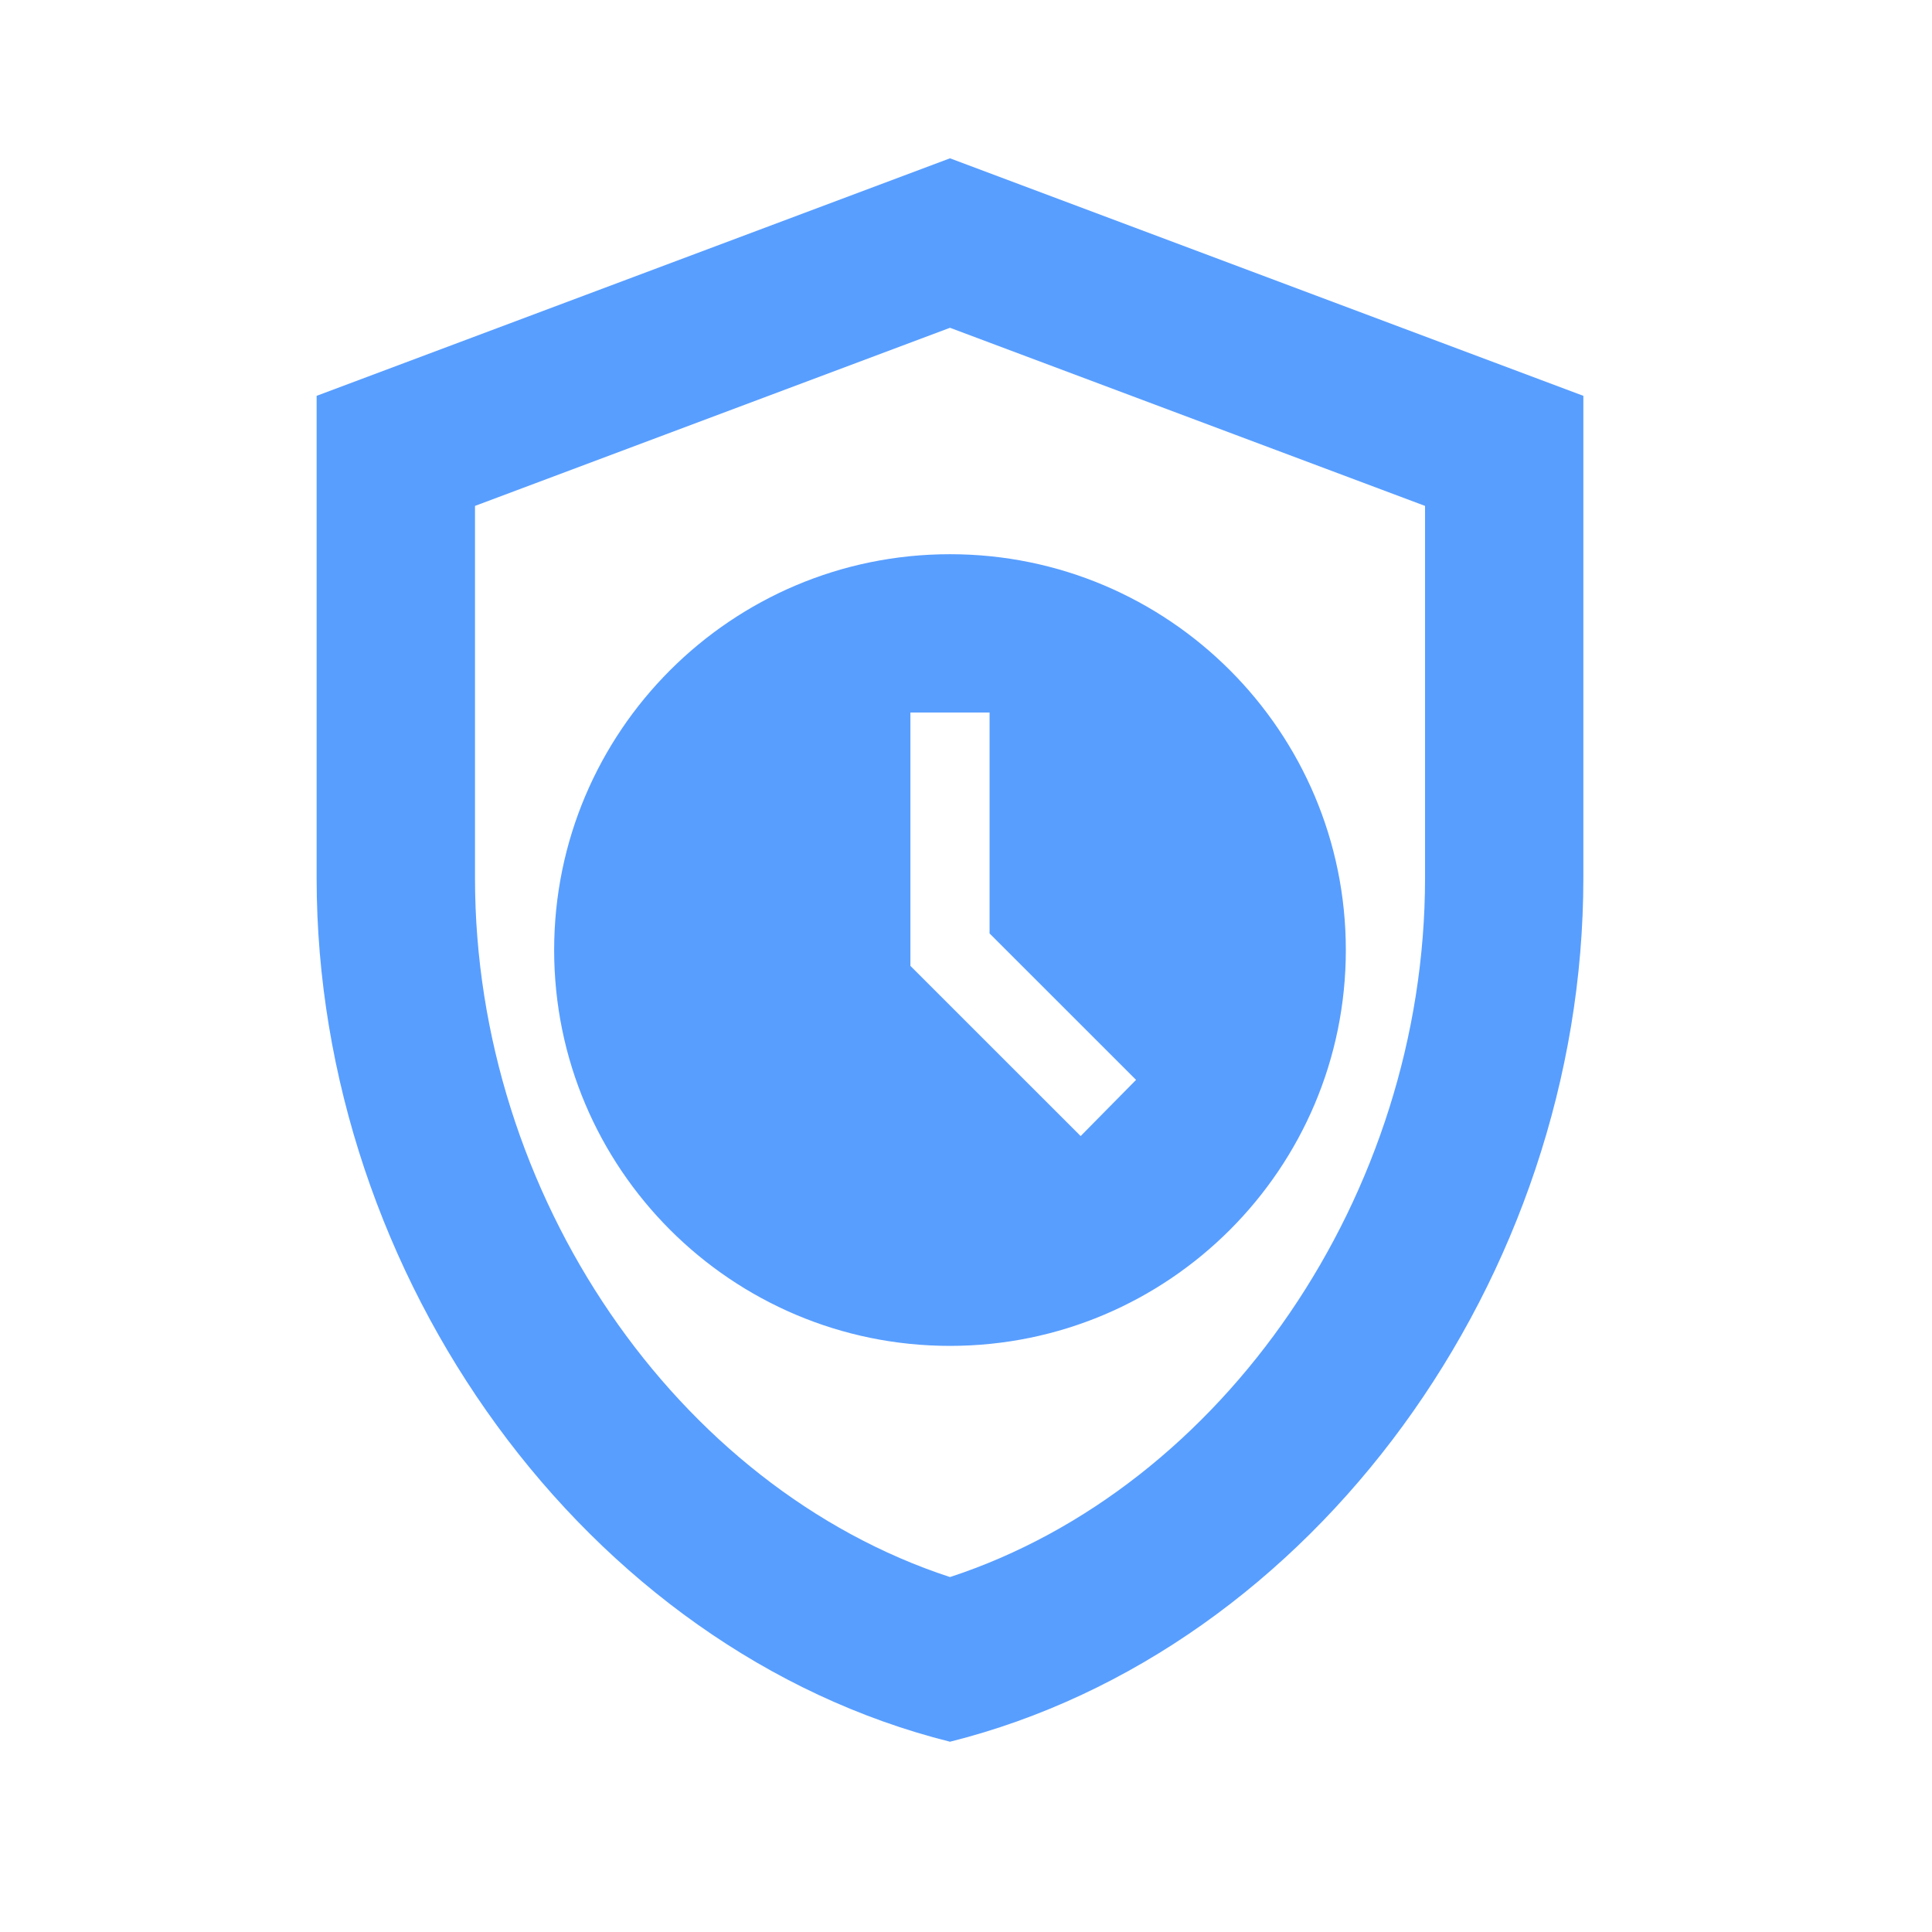 <svg width="35" height="35" viewBox="0 0 35 35" fill="none" xmlns="http://www.w3.org/2000/svg">
<path d="M17.21 2.868L5.736 7.171V15.906C5.736 23.149 10.627 29.904 17.21 31.553C23.794 29.904 28.684 23.149 28.684 15.906V7.171L17.21 2.868ZM25.816 15.906C25.816 21.643 22.158 26.949 17.21 28.57C12.262 26.949 8.605 21.657 8.605 15.906V9.165L17.21 5.938L25.816 9.165V15.906ZM17.21 10.04C13.252 10.04 10.039 13.252 10.039 17.211C10.039 21.169 13.252 24.382 17.21 24.382C21.169 24.382 24.381 21.169 24.381 17.211C24.381 13.252 21.169 10.04 17.21 10.04ZM19.577 20.581L16.493 17.498V12.908H17.927V16.91L20.581 19.563L19.577 20.581Z" fill="#589EFF"/>
</svg>
